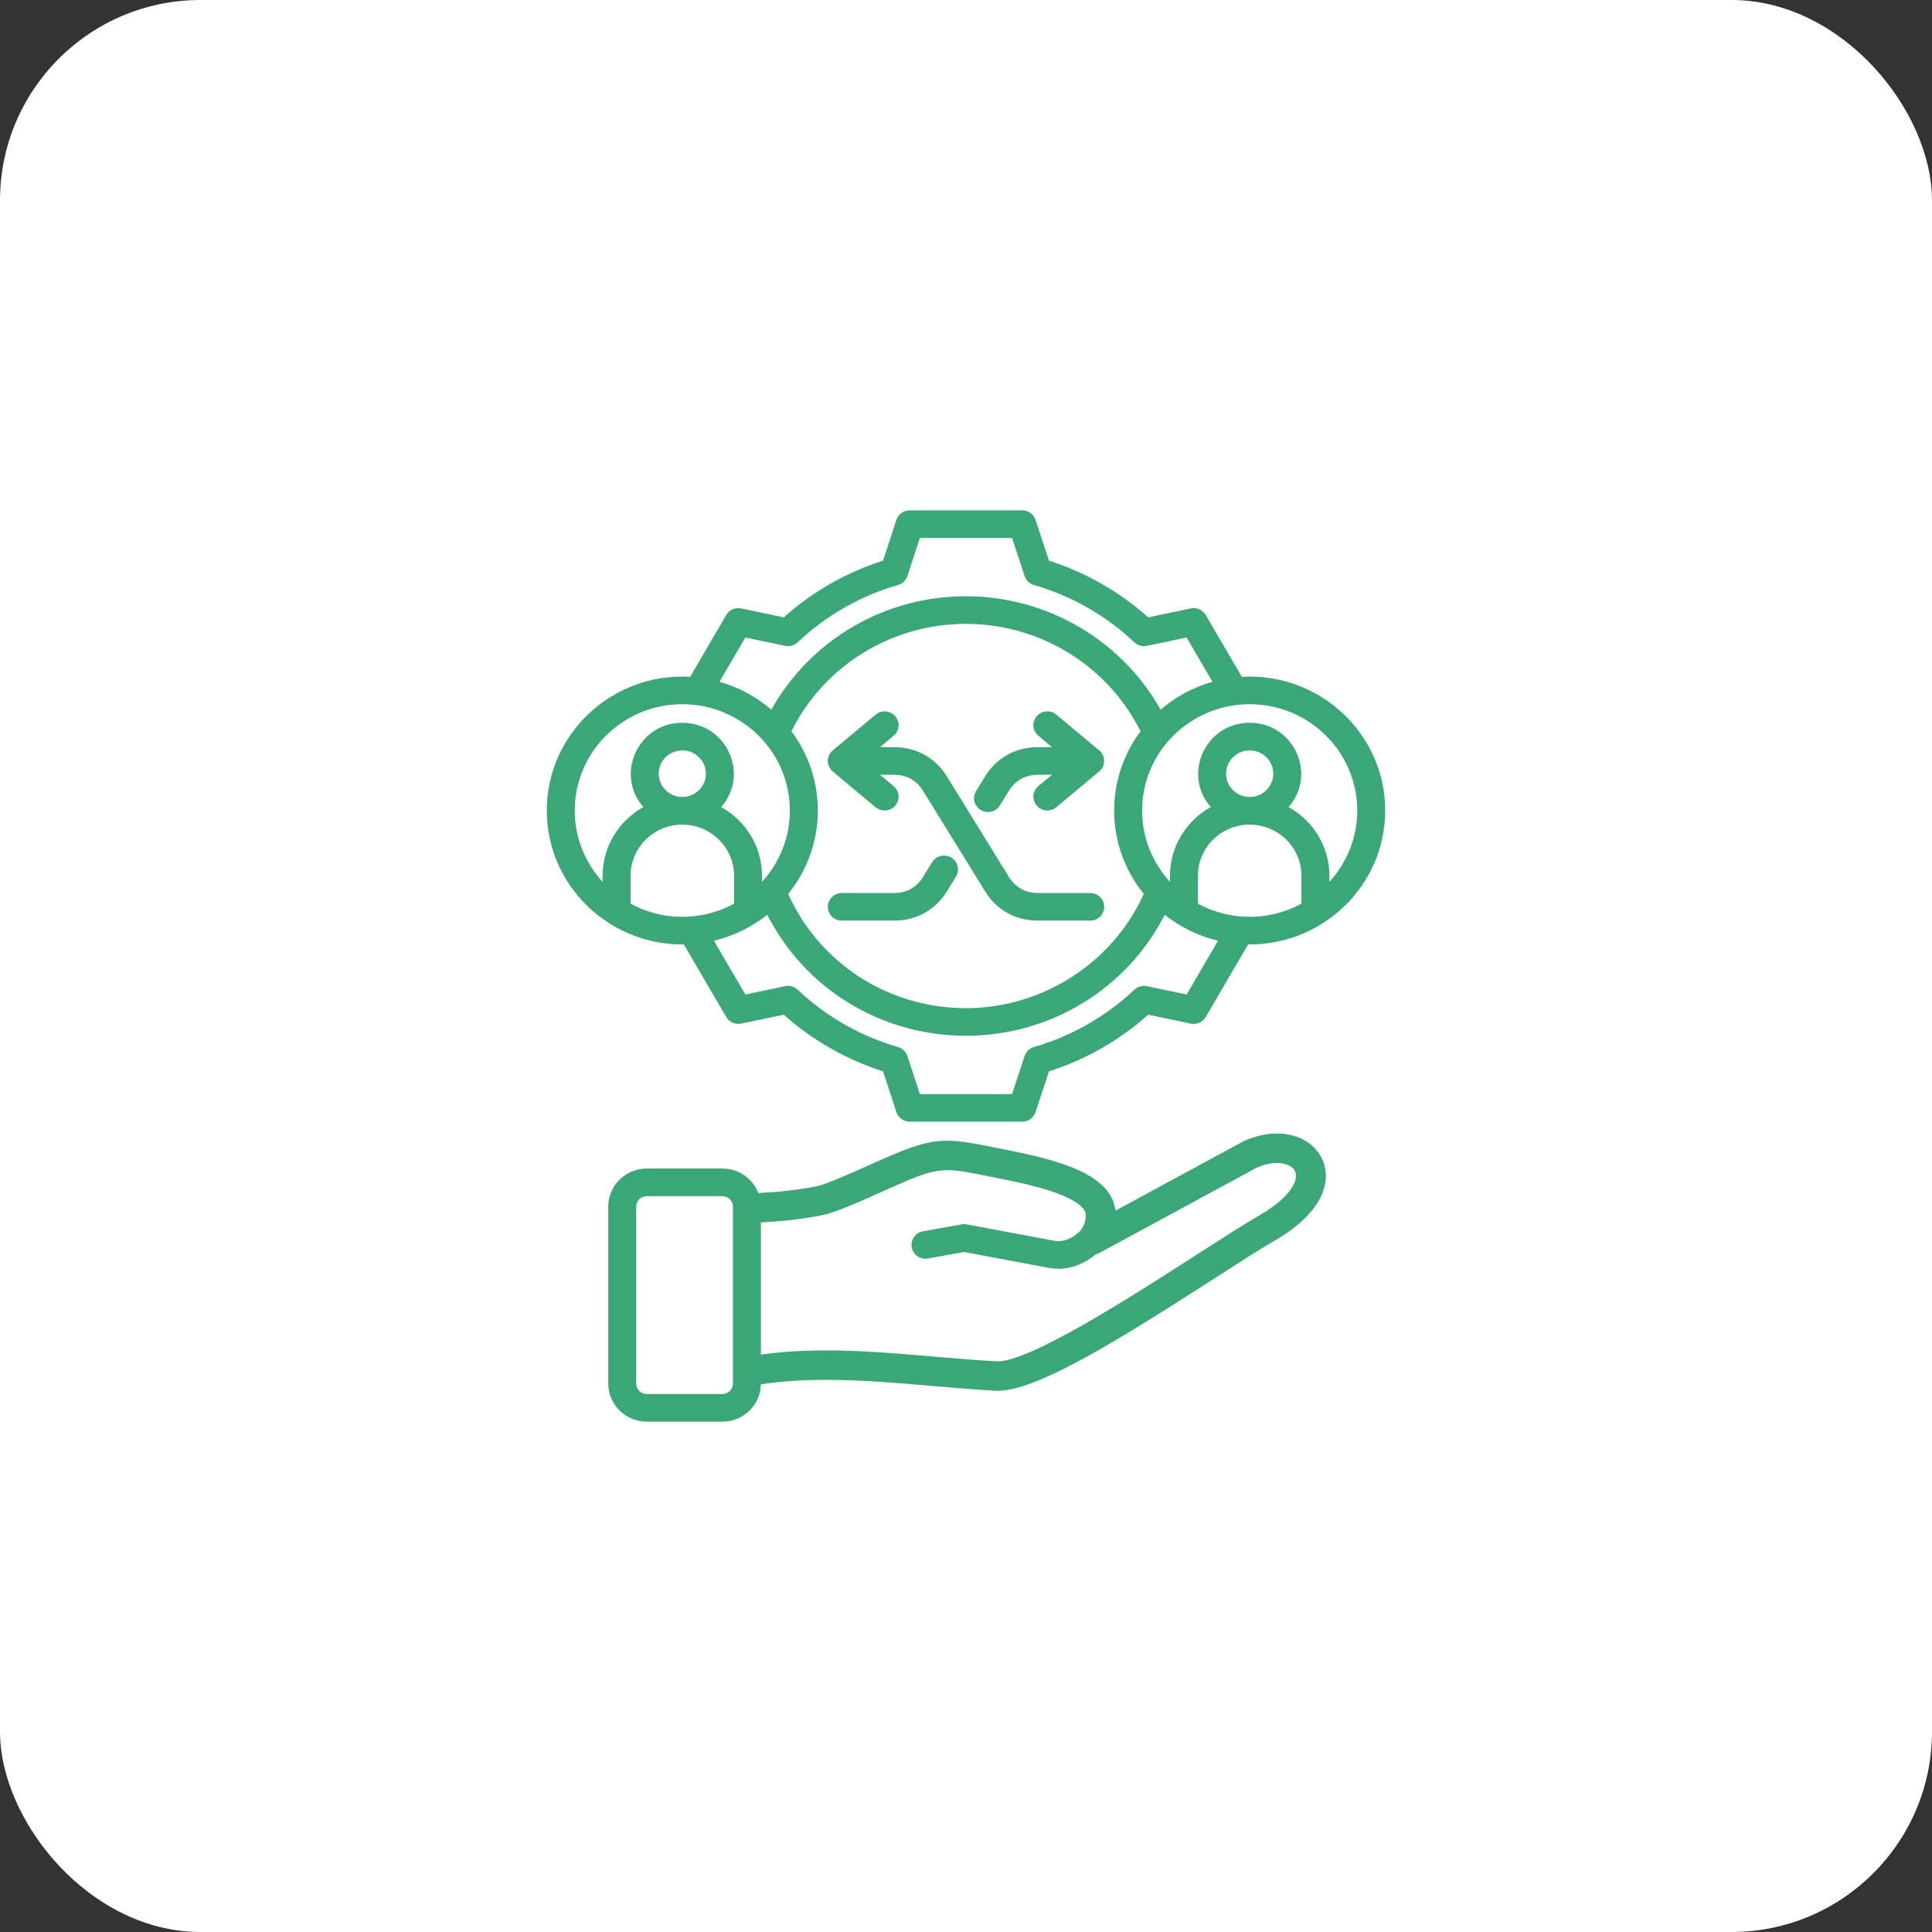 <svg width="106" height="106" viewBox="0 0 106 106" fill="none" xmlns="http://www.w3.org/2000/svg">
<rect x="0" y="0" width="106" height="106" fill="#333333" stroke="none"/>
<rect width="106" height="106" rx="11" fill="white"/>
<path fill-rule="evenodd" clip-rule="evenodd" d="M71.04 64.24C70.805 63.8 69.939 63.613 68.945 64.07L60.305 68.751C60.243 68.784 60.177 68.809 60.112 68.825C59.506 69.334 58.784 69.612 58.069 69.612C57.902 69.612 57.735 69.597 57.569 69.567L52.899 68.69L50.912 69.047C50.497 69.122 50.097 68.85 50.021 68.437C49.946 68.027 50.222 67.632 50.638 67.557L52.766 67.175C52.859 67.158 52.954 67.158 53.045 67.176L57.855 68.078C58.413 68.182 58.964 67.852 59.295 67.507C59.485 67.25 59.571 66.985 59.571 66.65C59.571 66.418 59.329 65.81 57.087 65.177C56.114 64.903 55.212 64.736 54.323 64.556C51.677 64.017 51.519 63.985 48.723 65.236C47.269 65.887 45.905 66.509 45.125 66.669C43.933 66.913 42.749 67.016 41.748 67.068V74.321C45.986 73.719 50.433 74.455 54.683 74.69C56.42 74.789 62.324 70.982 65.691 68.817C67.072 67.928 68.264 67.162 69.114 66.67C70.806 65.691 71.299 64.724 71.04 64.24ZM40.214 66.199C40.214 65.884 39.955 65.628 39.636 65.628H35.484C35.166 65.628 34.906 65.884 34.906 66.199V75.914C34.906 76.229 35.166 76.484 35.484 76.484H39.636C39.955 76.484 40.214 76.229 40.214 75.914V66.199ZM72.486 63.485C73.099 64.633 72.753 66.438 69.941 68.064C69.124 68.536 67.946 69.294 66.584 70.171C61.224 73.621 56.712 76.423 54.594 76.303C50.295 76.06 45.781 75.323 41.745 75.954C41.724 77.086 40.787 78 39.636 78H35.484C34.32 78 33.373 77.065 33.373 75.914V66.199C33.373 65.048 34.32 64.113 35.484 64.113H39.636C40.535 64.113 41.303 64.672 41.606 65.456C42.558 65.409 43.68 65.314 44.793 65.087C45.38 64.966 46.866 64.294 48.048 63.764C51.206 62.35 51.705 62.373 54.653 62.973C55.586 63.162 56.494 63.329 57.536 63.623C59.044 64.049 61.027 64.798 61.196 66.425L68.18 62.64C68.195 62.633 68.209 62.625 68.224 62.619C69.956 61.808 71.788 62.181 72.486 63.485ZM74.467 44.469C74.467 41.254 71.819 38.637 68.564 38.637C65.31 38.637 62.663 41.254 62.663 44.469C62.663 45.975 63.242 47.347 64.192 48.383V48.05C64.192 46.431 65.096 45.02 66.431 44.279C64.849 42.48 66.144 39.655 68.564 39.655C70.991 39.655 72.276 42.489 70.699 44.279C72.032 45.02 72.938 46.431 72.938 48.05V48.383C73.887 47.347 74.467 45.975 74.467 44.469ZM66.829 51.613C65.741 51.355 64.746 50.861 63.903 50.188C61.837 54.249 57.629 56.828 53.003 56.828C48.337 56.828 44.158 54.249 42.097 50.188C41.254 50.861 40.258 51.355 39.171 51.613L40.895 54.565L43.074 54.107C43.322 54.055 43.581 54.127 43.764 54.301C45.314 55.769 47.217 56.855 49.268 57.444C49.511 57.514 49.704 57.699 49.783 57.937L50.469 60.026H55.529L56.216 57.937C56.295 57.699 56.488 57.514 56.732 57.444C58.783 56.854 60.686 55.768 62.236 54.301C62.419 54.127 62.677 54.055 62.926 54.107L65.104 54.565L66.829 51.613ZM33.062 48.383V48.05C33.062 46.431 33.966 45.02 35.301 44.279C33.721 42.486 35.011 39.655 37.436 39.655C39.855 39.655 41.152 42.482 39.568 44.279C40.904 45.02 41.808 46.431 41.808 48.05V48.383C42.758 47.347 43.337 45.975 43.337 44.469C43.337 41.254 40.69 38.637 37.436 38.637C34.181 38.637 31.533 41.254 31.533 44.469C31.533 45.975 32.113 47.347 33.062 48.383ZM53.124 34.23C57.147 34.276 60.809 36.573 62.576 40.123C60.581 42.799 60.656 46.452 62.754 49.046C61.053 52.823 57.2 55.313 52.998 55.313C48.748 55.313 44.954 52.856 43.246 49.046C45.343 46.451 45.419 42.799 43.423 40.121C45.215 36.518 48.916 34.229 52.998 34.229C53.04 34.229 53.082 34.229 53.124 34.23ZM37.435 43.727C36.722 43.727 36.141 43.154 36.141 42.449C36.141 41.743 36.722 41.171 37.435 41.171C38.149 41.171 38.729 41.743 38.729 42.449C38.729 43.154 38.149 43.727 37.435 43.727ZM40.274 49.581C38.509 50.543 36.359 50.543 34.596 49.581V48.05C34.596 46.502 35.869 45.243 37.435 45.243C39 45.243 40.274 46.502 40.274 48.05V49.581ZM65.725 48.05C65.725 46.502 66.998 45.243 68.564 45.243C70.13 45.243 71.404 46.502 71.404 48.05V49.581C69.639 50.543 67.49 50.543 65.725 49.581L65.725 48.05ZM68.564 43.727C67.851 43.727 67.27 43.154 67.27 42.449C67.27 41.743 67.851 41.171 68.564 41.171C69.278 41.171 69.859 41.743 69.859 42.449C69.859 43.154 69.278 43.727 68.564 43.727ZM39.476 37.406L40.895 34.978L43.074 35.435C43.323 35.487 43.581 35.415 43.764 35.241C45.313 33.774 47.216 32.687 49.268 32.098C49.511 32.029 49.704 31.843 49.783 31.605L50.469 29.515H55.529L56.216 31.605C56.295 31.843 56.488 32.029 56.732 32.098C58.783 32.687 60.686 33.774 62.236 35.241C62.419 35.415 62.677 35.488 62.926 35.435L65.104 34.978L66.523 37.406C65.458 37.707 64.491 38.237 63.678 38.938C61.569 35.176 57.545 32.766 53.142 32.715C48.625 32.657 44.479 35.075 42.319 38.938C41.508 38.236 40.541 37.707 39.476 37.406ZM76 44.469C76 48.521 72.664 51.817 68.564 51.817C68.537 51.817 68.51 51.816 68.481 51.815L66.154 55.798C65.987 56.083 65.655 56.229 65.33 56.161L62.997 55.671C61.429 57.076 59.56 58.142 57.552 58.78L56.816 61.018C56.713 61.33 56.419 61.541 56.087 61.541H49.913C49.581 61.541 49.286 61.33 49.183 61.018L48.448 58.78C46.44 58.142 44.572 57.076 43.003 55.671L40.669 56.161C40.344 56.229 40.012 56.083 39.845 55.798L37.519 51.815C37.49 51.816 37.463 51.817 37.435 51.817C33.335 51.817 30 48.521 30 44.469C30 40.254 33.604 36.887 37.864 37.135L39.845 33.743C40.012 33.459 40.343 33.312 40.669 33.381L43.002 33.872C44.571 32.466 46.44 31.399 48.448 30.762L49.183 28.523C49.286 28.211 49.581 28 49.913 28H56.087C56.419 28 56.713 28.211 56.816 28.523L57.552 30.762C59.56 31.399 61.428 32.466 62.997 33.872L65.33 33.381C65.655 33.312 65.987 33.459 66.154 33.743L68.135 37.135C72.395 36.887 76 40.254 76 44.469ZM60.575 41.651C60.548 41.476 60.441 41.256 60.302 41.165L57.958 39.209C57.635 38.939 57.151 38.98 56.878 39.299C56.605 39.619 56.646 40.097 56.969 40.367L57.719 40.992H56.933C55.729 40.992 54.679 41.575 54.053 42.591L53.553 43.401C53.237 43.911 53.619 44.553 54.206 44.553C54.465 44.553 54.717 44.424 54.861 44.19L55.361 43.38C55.709 42.817 56.267 42.508 56.933 42.508H57.719L56.969 43.133C56.424 43.588 56.754 44.469 57.464 44.469C57.638 44.469 57.814 44.411 57.958 44.291L60.384 42.257C60.571 42.073 60.575 41.861 60.575 41.651ZM52.195 47.054C52.557 47.273 52.672 47.739 52.451 48.096L51.947 48.913C51.321 49.928 50.271 50.511 49.066 50.511H46.184C45.761 50.511 45.418 50.172 45.418 49.754C45.418 49.336 45.761 48.996 46.184 48.996H49.066C49.733 48.996 50.291 48.687 50.638 48.124L51.142 47.307C51.362 46.95 51.834 46.837 52.195 47.054ZM60.583 49.754C60.583 50.172 60.239 50.511 59.816 50.511H56.934C55.729 50.511 54.679 49.928 54.053 48.913L50.638 43.38C50.291 42.817 49.733 42.508 49.066 42.508H48.28L49.031 43.133C49.576 43.588 49.245 44.469 48.536 44.469C48.361 44.469 48.185 44.411 48.041 44.291L45.697 42.335C45.313 41.986 45.336 41.473 45.69 41.171L48.041 39.209C48.365 38.94 48.849 38.98 49.122 39.299C49.395 39.619 49.354 40.097 49.031 40.367L48.28 40.993H49.066C50.271 40.993 51.321 41.575 51.947 42.591L55.361 48.124C55.709 48.687 56.267 48.996 56.933 48.996H59.816C60.239 48.996 60.583 49.336 60.583 49.754Z" fill="#3BA776"/>
</svg>
